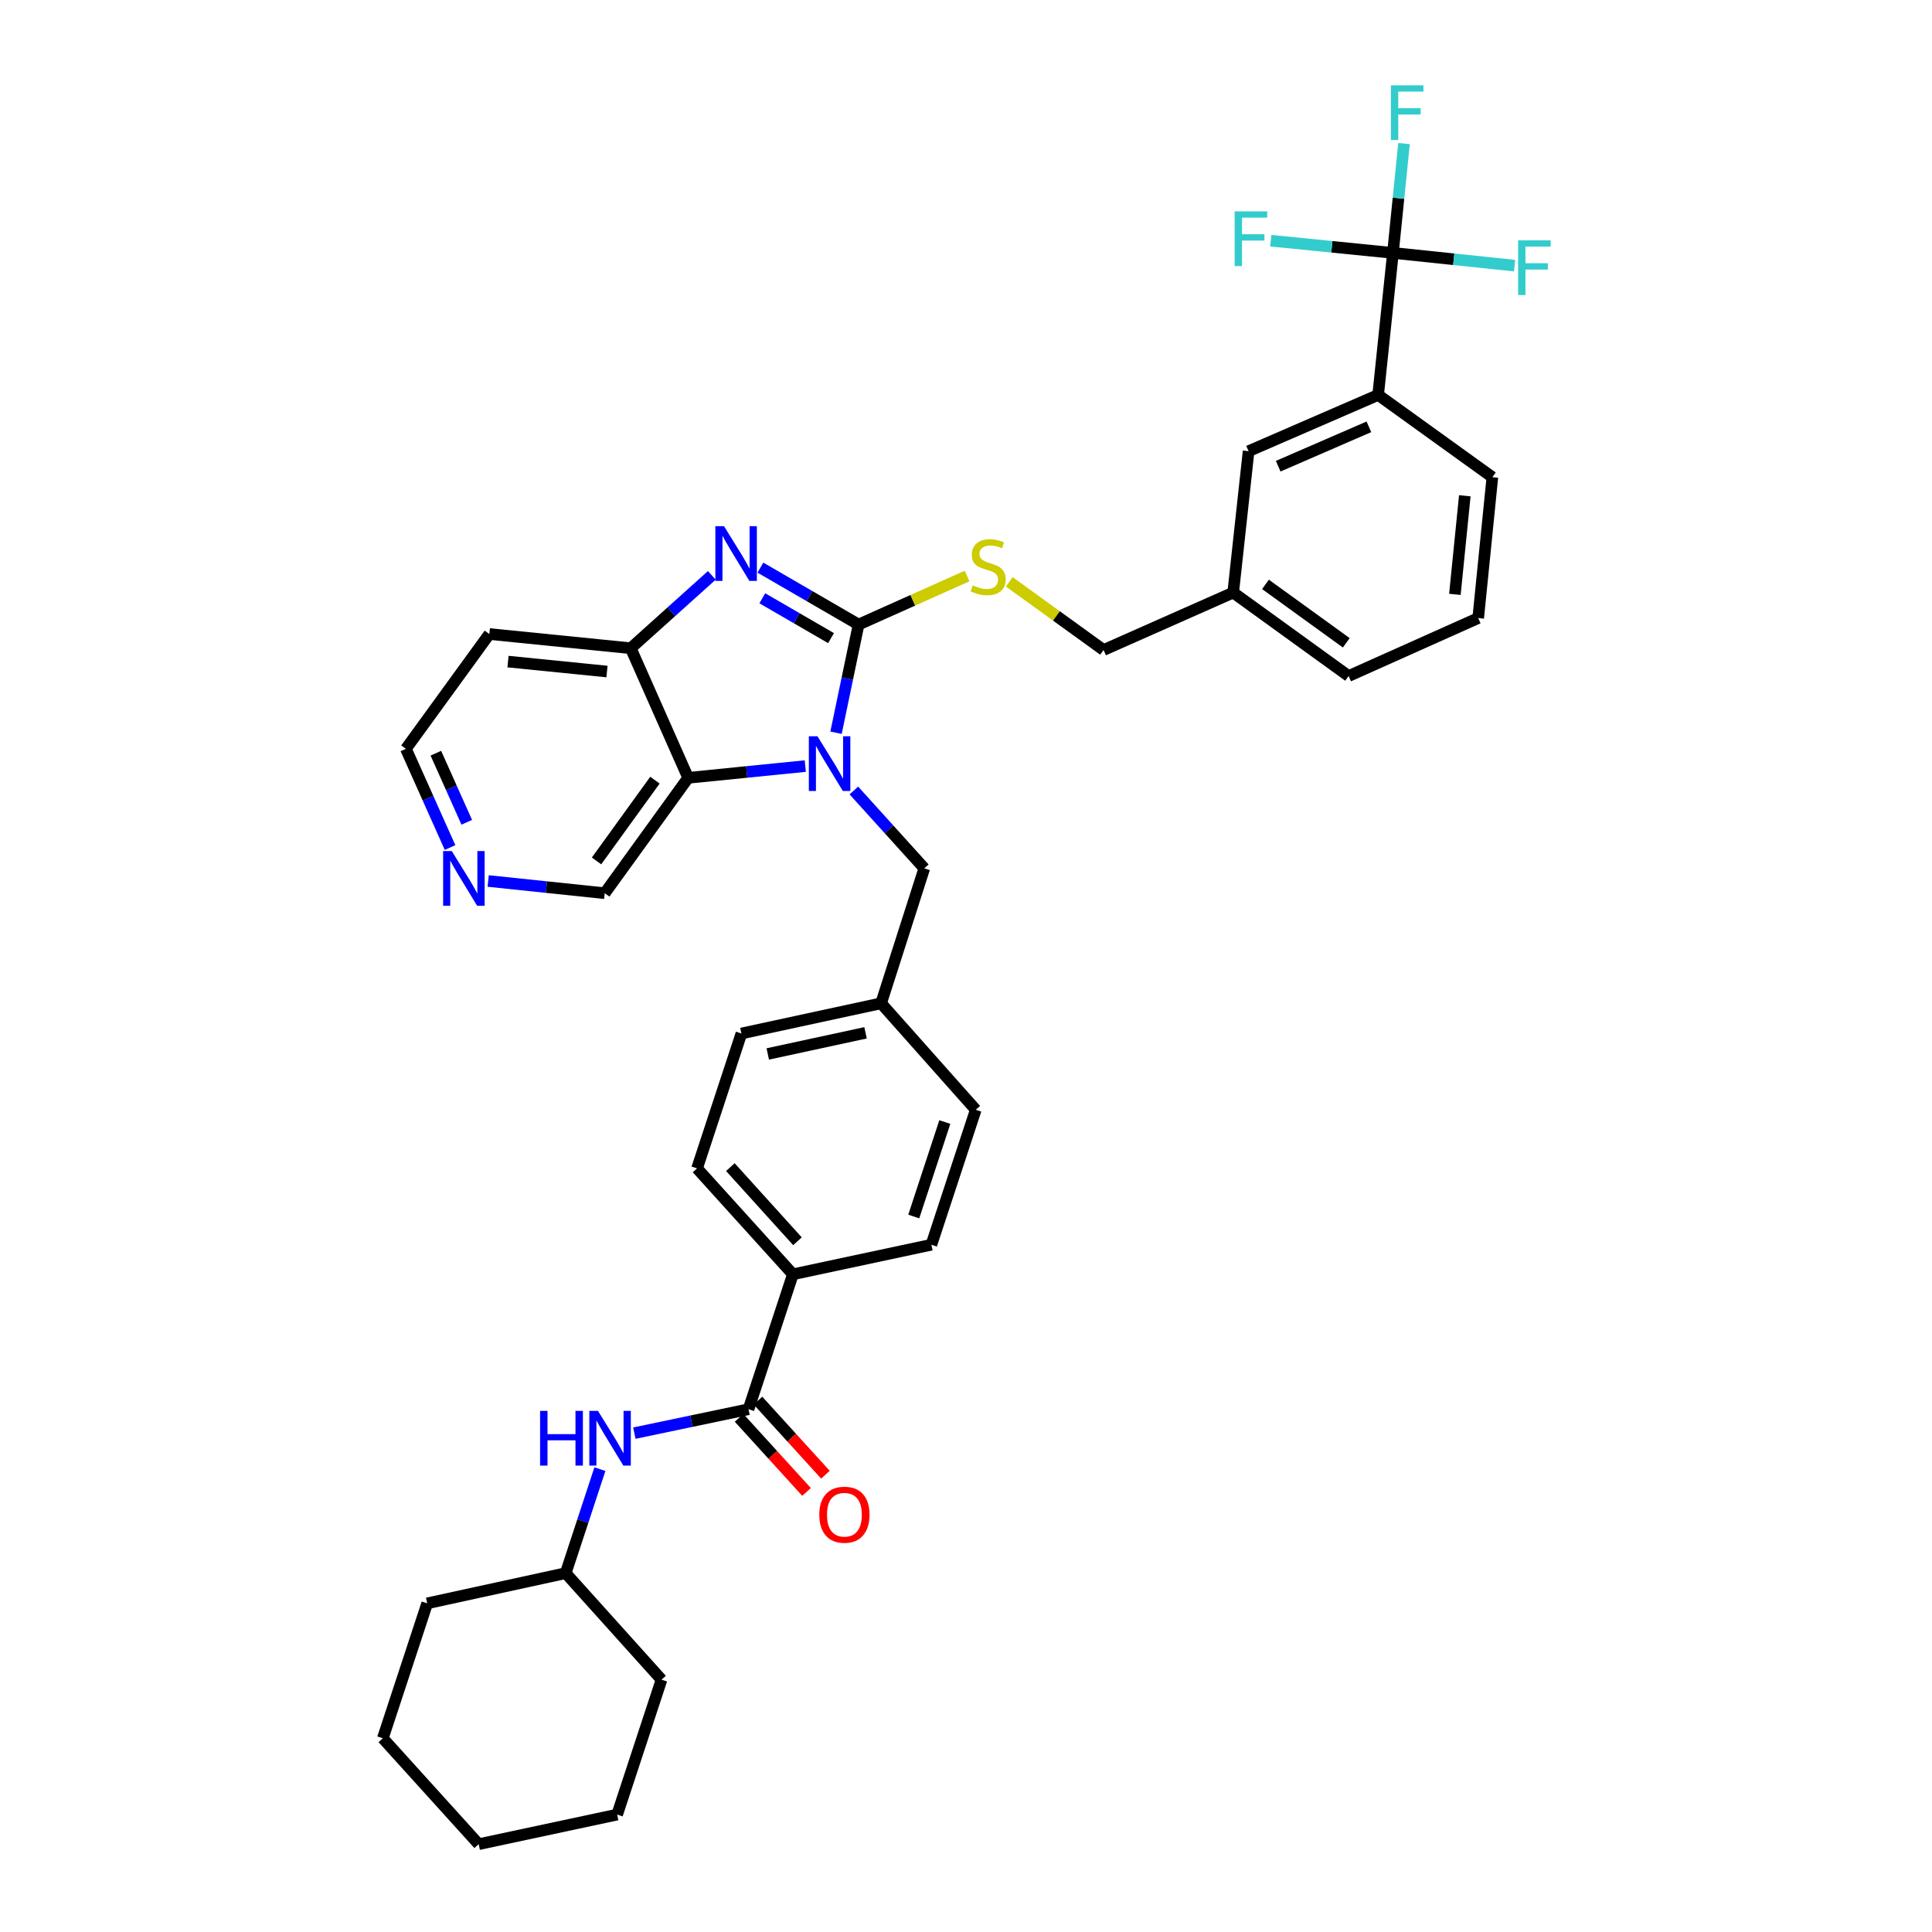 <?xml version='1.0' encoding='iso-8859-1'?>
<svg version='1.1' baseProfile='full'
              xmlns='http://www.w3.org/2000/svg'
                      xmlns:rdkit='http://www.rdkit.org/xml'
                      xmlns:xlink='http://www.w3.org/1999/xlink'
                  xml:space='preserve'
width='1000px' height='1000px' viewBox='0 0 1000 1000'>
<!-- END OF HEADER -->
<rect style='opacity:1.0;fill:#FFFFFF;stroke:none' width='1000' height='1000' x='0' y='0'> </rect>
<path class='bond-0' d='M 444.403,323.272 L 438.566,351.268' style='fill:none;fill-rule:evenodd;stroke:#000000;stroke-width:6px;stroke-linecap:butt;stroke-linejoin:miter;stroke-opacity:1' />
<path class='bond-0' d='M 438.566,351.268 L 432.728,379.265' style='fill:none;fill-rule:evenodd;stroke:#0000FF;stroke-width:6px;stroke-linecap:butt;stroke-linejoin:miter;stroke-opacity:1' />
<path class='bond-1' d='M 444.403,323.272 L 418.993,308.536' style='fill:none;fill-rule:evenodd;stroke:#000000;stroke-width:6px;stroke-linecap:butt;stroke-linejoin:miter;stroke-opacity:1' />
<path class='bond-1' d='M 418.993,308.536 L 393.583,293.801' style='fill:none;fill-rule:evenodd;stroke:#0000FF;stroke-width:6px;stroke-linecap:butt;stroke-linejoin:miter;stroke-opacity:1' />
<path class='bond-1' d='M 430.142,330.297 L 412.355,319.982' style='fill:none;fill-rule:evenodd;stroke:#000000;stroke-width:6px;stroke-linecap:butt;stroke-linejoin:miter;stroke-opacity:1' />
<path class='bond-1' d='M 412.355,319.982 L 394.568,309.668' style='fill:none;fill-rule:evenodd;stroke:#0000FF;stroke-width:6px;stroke-linecap:butt;stroke-linejoin:miter;stroke-opacity:1' />
<path class='bond-6' d='M 444.403,323.272 L 472.482,310.708' style='fill:none;fill-rule:evenodd;stroke:#000000;stroke-width:6px;stroke-linecap:butt;stroke-linejoin:miter;stroke-opacity:1' />
<path class='bond-6' d='M 472.482,310.708 L 500.56,298.144' style='fill:none;fill-rule:evenodd;stroke:#CCCC00;stroke-width:6px;stroke-linecap:butt;stroke-linejoin:miter;stroke-opacity:1' />
<path class='bond-2' d='M 416.814,396.525 L 386.504,399.562' style='fill:none;fill-rule:evenodd;stroke:#0000FF;stroke-width:6px;stroke-linecap:butt;stroke-linejoin:miter;stroke-opacity:1' />
<path class='bond-2' d='M 386.504,399.562 L 356.195,402.6' style='fill:none;fill-rule:evenodd;stroke:#000000;stroke-width:6px;stroke-linecap:butt;stroke-linejoin:miter;stroke-opacity:1' />
<path class='bond-9' d='M 441.96,409.155 L 460.187,429.304' style='fill:none;fill-rule:evenodd;stroke:#0000FF;stroke-width:6px;stroke-linecap:butt;stroke-linejoin:miter;stroke-opacity:1' />
<path class='bond-9' d='M 460.187,429.304 L 478.414,449.453' style='fill:none;fill-rule:evenodd;stroke:#000000;stroke-width:6px;stroke-linecap:butt;stroke-linejoin:miter;stroke-opacity:1' />
<path class='bond-3' d='M 368.438,297.811 L 347.457,316.668' style='fill:none;fill-rule:evenodd;stroke:#0000FF;stroke-width:6px;stroke-linecap:butt;stroke-linejoin:miter;stroke-opacity:1' />
<path class='bond-3' d='M 347.457,316.668 L 326.476,335.525' style='fill:none;fill-rule:evenodd;stroke:#000000;stroke-width:6px;stroke-linecap:butt;stroke-linejoin:miter;stroke-opacity:1' />
<path class='bond-20' d='M 356.195,402.6 L 313.01,462.324' style='fill:none;fill-rule:evenodd;stroke:#000000;stroke-width:6px;stroke-linecap:butt;stroke-linejoin:miter;stroke-opacity:1' />
<path class='bond-20' d='M 338.995,403.806 L 308.766,445.612' style='fill:none;fill-rule:evenodd;stroke:#000000;stroke-width:6px;stroke-linecap:butt;stroke-linejoin:miter;stroke-opacity:1' />
<path class='bond-36' d='M 356.195,402.6 L 326.476,335.525' style='fill:none;fill-rule:evenodd;stroke:#000000;stroke-width:6px;stroke-linecap:butt;stroke-linejoin:miter;stroke-opacity:1' />
<path class='bond-19' d='M 326.476,335.525 L 253.286,328.167' style='fill:none;fill-rule:evenodd;stroke:#000000;stroke-width:6px;stroke-linecap:butt;stroke-linejoin:miter;stroke-opacity:1' />
<path class='bond-19' d='M 314.174,347.586 L 262.941,342.436' style='fill:none;fill-rule:evenodd;stroke:#000000;stroke-width:6px;stroke-linecap:butt;stroke-linejoin:miter;stroke-opacity:1' />
<path class='bond-4' d='M 720.986,130.905 L 713.326,204.419' style='fill:none;fill-rule:evenodd;stroke:#000000;stroke-width:6px;stroke-linecap:butt;stroke-linejoin:miter;stroke-opacity:1' />
<path class='bond-14' d='M 720.986,130.905 L 689.366,127.746' style='fill:none;fill-rule:evenodd;stroke:#000000;stroke-width:6px;stroke-linecap:butt;stroke-linejoin:miter;stroke-opacity:1' />
<path class='bond-14' d='M 689.366,127.746 L 657.746,124.587' style='fill:none;fill-rule:evenodd;stroke:#33CCCC;stroke-width:6px;stroke-linecap:butt;stroke-linejoin:miter;stroke-opacity:1' />
<path class='bond-15' d='M 720.986,130.905 L 723.857,102.607' style='fill:none;fill-rule:evenodd;stroke:#000000;stroke-width:6px;stroke-linecap:butt;stroke-linejoin:miter;stroke-opacity:1' />
<path class='bond-15' d='M 723.857,102.607 L 726.729,74.309' style='fill:none;fill-rule:evenodd;stroke:#33CCCC;stroke-width:6px;stroke-linecap:butt;stroke-linejoin:miter;stroke-opacity:1' />
<path class='bond-16' d='M 720.986,130.905 L 752.462,134.198' style='fill:none;fill-rule:evenodd;stroke:#000000;stroke-width:6px;stroke-linecap:butt;stroke-linejoin:miter;stroke-opacity:1' />
<path class='bond-16' d='M 752.462,134.198 L 783.938,137.491' style='fill:none;fill-rule:evenodd;stroke:#33CCCC;stroke-width:6px;stroke-linecap:butt;stroke-linejoin:miter;stroke-opacity:1' />
<path class='bond-5' d='M 387.435,729.41 L 410.399,659.579' style='fill:none;fill-rule:evenodd;stroke:#000000;stroke-width:6px;stroke-linecap:butt;stroke-linejoin:miter;stroke-opacity:1' />
<path class='bond-7' d='M 387.435,729.41 L 357.886,735.601' style='fill:none;fill-rule:evenodd;stroke:#000000;stroke-width:6px;stroke-linecap:butt;stroke-linejoin:miter;stroke-opacity:1' />
<path class='bond-7' d='M 357.886,735.601 L 328.337,741.793' style='fill:none;fill-rule:evenodd;stroke:#0000FF;stroke-width:6px;stroke-linecap:butt;stroke-linejoin:miter;stroke-opacity:1' />
<path class='bond-11' d='M 382.543,733.863 L 400.002,753.041' style='fill:none;fill-rule:evenodd;stroke:#000000;stroke-width:6px;stroke-linecap:butt;stroke-linejoin:miter;stroke-opacity:1' />
<path class='bond-11' d='M 400.002,753.041 L 417.461,772.22' style='fill:none;fill-rule:evenodd;stroke:#FF0000;stroke-width:6px;stroke-linecap:butt;stroke-linejoin:miter;stroke-opacity:1' />
<path class='bond-11' d='M 392.327,724.956 L 409.786,744.135' style='fill:none;fill-rule:evenodd;stroke:#000000;stroke-width:6px;stroke-linecap:butt;stroke-linejoin:miter;stroke-opacity:1' />
<path class='bond-11' d='M 409.786,744.135 L 427.245,763.313' style='fill:none;fill-rule:evenodd;stroke:#FF0000;stroke-width:6px;stroke-linecap:butt;stroke-linejoin:miter;stroke-opacity:1' />
<path class='bond-22' d='M 522.4,301.155 L 546.808,318.799' style='fill:none;fill-rule:evenodd;stroke:#CCCC00;stroke-width:6px;stroke-linecap:butt;stroke-linejoin:miter;stroke-opacity:1' />
<path class='bond-22' d='M 546.808,318.799 L 571.216,336.444' style='fill:none;fill-rule:evenodd;stroke:#000000;stroke-width:6px;stroke-linecap:butt;stroke-linejoin:miter;stroke-opacity:1' />
<path class='bond-24' d='M 310.506,760.425 L 301.654,787.342' style='fill:none;fill-rule:evenodd;stroke:#0000FF;stroke-width:6px;stroke-linecap:butt;stroke-linejoin:miter;stroke-opacity:1' />
<path class='bond-24' d='M 301.654,787.342 L 292.803,814.258' style='fill:none;fill-rule:evenodd;stroke:#000000;stroke-width:6px;stroke-linecap:butt;stroke-linejoin:miter;stroke-opacity:1' />
<path class='bond-8' d='M 713.326,204.419 L 646.266,233.535' style='fill:none;fill-rule:evenodd;stroke:#000000;stroke-width:6px;stroke-linecap:butt;stroke-linejoin:miter;stroke-opacity:1' />
<path class='bond-8' d='M 708.537,220.923 L 661.595,241.304' style='fill:none;fill-rule:evenodd;stroke:#000000;stroke-width:6px;stroke-linecap:butt;stroke-linejoin:miter;stroke-opacity:1' />
<path class='bond-39' d='M 713.326,204.419 L 772.448,246.994' style='fill:none;fill-rule:evenodd;stroke:#000000;stroke-width:6px;stroke-linecap:butt;stroke-linejoin:miter;stroke-opacity:1' />
<path class='bond-21' d='M 478.414,449.453 L 456.054,519.306' style='fill:none;fill-rule:evenodd;stroke:#000000;stroke-width:6px;stroke-linecap:butt;stroke-linejoin:miter;stroke-opacity:1' />
<path class='bond-10' d='M 410.399,659.579 L 360.789,604.757' style='fill:none;fill-rule:evenodd;stroke:#000000;stroke-width:6px;stroke-linecap:butt;stroke-linejoin:miter;stroke-opacity:1' />
<path class='bond-10' d='M 412.768,642.477 L 378.041,604.103' style='fill:none;fill-rule:evenodd;stroke:#000000;stroke-width:6px;stroke-linecap:butt;stroke-linejoin:miter;stroke-opacity:1' />
<path class='bond-38' d='M 410.399,659.579 L 482.082,644.274' style='fill:none;fill-rule:evenodd;stroke:#000000;stroke-width:6px;stroke-linecap:butt;stroke-linejoin:miter;stroke-opacity:1' />
<path class='bond-12' d='M 646.266,233.535 L 638.298,306.718' style='fill:none;fill-rule:evenodd;stroke:#000000;stroke-width:6px;stroke-linecap:butt;stroke-linejoin:miter;stroke-opacity:1' />
<path class='bond-13' d='M 252.679,455.998 L 282.844,459.161' style='fill:none;fill-rule:evenodd;stroke:#0000FF;stroke-width:6px;stroke-linecap:butt;stroke-linejoin:miter;stroke-opacity:1' />
<path class='bond-13' d='M 282.844,459.161 L 313.01,462.324' style='fill:none;fill-rule:evenodd;stroke:#000000;stroke-width:6px;stroke-linecap:butt;stroke-linejoin:miter;stroke-opacity:1' />
<path class='bond-37' d='M 232.95,438.682 L 221.522,413.136' style='fill:none;fill-rule:evenodd;stroke:#0000FF;stroke-width:6px;stroke-linecap:butt;stroke-linejoin:miter;stroke-opacity:1' />
<path class='bond-37' d='M 221.522,413.136 L 210.094,387.59' style='fill:none;fill-rule:evenodd;stroke:#000000;stroke-width:6px;stroke-linecap:butt;stroke-linejoin:miter;stroke-opacity:1' />
<path class='bond-37' d='M 241.599,425.615 L 233.599,407.733' style='fill:none;fill-rule:evenodd;stroke:#0000FF;stroke-width:6px;stroke-linecap:butt;stroke-linejoin:miter;stroke-opacity:1' />
<path class='bond-37' d='M 233.599,407.733 L 225.6,389.851' style='fill:none;fill-rule:evenodd;stroke:#000000;stroke-width:6px;stroke-linecap:butt;stroke-linejoin:miter;stroke-opacity:1' />
<path class='bond-17' d='M 482.082,644.274 L 505.053,574.421' style='fill:none;fill-rule:evenodd;stroke:#000000;stroke-width:6px;stroke-linecap:butt;stroke-linejoin:miter;stroke-opacity:1' />
<path class='bond-17' d='M 472.959,629.663 L 489.038,580.766' style='fill:none;fill-rule:evenodd;stroke:#000000;stroke-width:6px;stroke-linecap:butt;stroke-linejoin:miter;stroke-opacity:1' />
<path class='bond-18' d='M 360.789,604.757 L 383.753,534.934' style='fill:none;fill-rule:evenodd;stroke:#000000;stroke-width:6px;stroke-linecap:butt;stroke-linejoin:miter;stroke-opacity:1' />
<path class='bond-27' d='M 253.286,328.167 L 210.094,387.59' style='fill:none;fill-rule:evenodd;stroke:#000000;stroke-width:6px;stroke-linecap:butt;stroke-linejoin:miter;stroke-opacity:1' />
<path class='bond-25' d='M 456.054,519.306 L 505.053,574.421' style='fill:none;fill-rule:evenodd;stroke:#000000;stroke-width:6px;stroke-linecap:butt;stroke-linejoin:miter;stroke-opacity:1' />
<path class='bond-26' d='M 456.054,519.306 L 383.753,534.934' style='fill:none;fill-rule:evenodd;stroke:#000000;stroke-width:6px;stroke-linecap:butt;stroke-linejoin:miter;stroke-opacity:1' />
<path class='bond-26' d='M 448.004,534.583 L 397.393,545.522' style='fill:none;fill-rule:evenodd;stroke:#000000;stroke-width:6px;stroke-linecap:butt;stroke-linejoin:miter;stroke-opacity:1' />
<path class='bond-23' d='M 571.216,336.444 L 638.298,306.718' style='fill:none;fill-rule:evenodd;stroke:#000000;stroke-width:6px;stroke-linecap:butt;stroke-linejoin:miter;stroke-opacity:1' />
<path class='bond-30' d='M 638.298,306.718 L 698.037,349.918' style='fill:none;fill-rule:evenodd;stroke:#000000;stroke-width:6px;stroke-linecap:butt;stroke-linejoin:miter;stroke-opacity:1' />
<path class='bond-30' d='M 655.012,302.476 L 696.829,332.716' style='fill:none;fill-rule:evenodd;stroke:#000000;stroke-width:6px;stroke-linecap:butt;stroke-linejoin:miter;stroke-opacity:1' />
<path class='bond-31' d='M 292.803,814.258 L 221.119,829.886' style='fill:none;fill-rule:evenodd;stroke:#000000;stroke-width:6px;stroke-linecap:butt;stroke-linejoin:miter;stroke-opacity:1' />
<path class='bond-32' d='M 292.803,814.258 L 342.413,869.396' style='fill:none;fill-rule:evenodd;stroke:#000000;stroke-width:6px;stroke-linecap:butt;stroke-linejoin:miter;stroke-opacity:1' />
<path class='bond-28' d='M 772.448,246.994 L 765.112,319.905' style='fill:none;fill-rule:evenodd;stroke:#000000;stroke-width:6px;stroke-linecap:butt;stroke-linejoin:miter;stroke-opacity:1' />
<path class='bond-28' d='M 758.183,256.606 L 753.047,307.644' style='fill:none;fill-rule:evenodd;stroke:#000000;stroke-width:6px;stroke-linecap:butt;stroke-linejoin:miter;stroke-opacity:1' />
<path class='bond-29' d='M 765.112,319.905 L 698.037,349.918' style='fill:none;fill-rule:evenodd;stroke:#000000;stroke-width:6px;stroke-linecap:butt;stroke-linejoin:miter;stroke-opacity:1' />
<path class='bond-33' d='M 221.119,829.886 L 198.149,899.724' style='fill:none;fill-rule:evenodd;stroke:#000000;stroke-width:6px;stroke-linecap:butt;stroke-linejoin:miter;stroke-opacity:1' />
<path class='bond-34' d='M 342.413,869.396 L 319.434,939.227' style='fill:none;fill-rule:evenodd;stroke:#000000;stroke-width:6px;stroke-linecap:butt;stroke-linejoin:miter;stroke-opacity:1' />
<path class='bond-40' d='M 198.149,899.724 L 247.766,954.545' style='fill:none;fill-rule:evenodd;stroke:#000000;stroke-width:6px;stroke-linecap:butt;stroke-linejoin:miter;stroke-opacity:1' />
<path class='bond-35' d='M 319.434,939.227 L 247.766,954.545' style='fill:none;fill-rule:evenodd;stroke:#000000;stroke-width:6px;stroke-linecap:butt;stroke-linejoin:miter;stroke-opacity:1' />
<path  class='atom-1' d='M 423.133 381.104
L 432.413 396.104
Q 433.333 397.584, 434.813 400.264
Q 436.293 402.944, 436.373 403.104
L 436.373 381.104
L 440.133 381.104
L 440.133 409.424
L 436.253 409.424
L 426.293 393.024
Q 425.133 391.104, 423.893 388.904
Q 422.693 386.704, 422.333 386.024
L 422.333 409.424
L 418.653 409.424
L 418.653 381.104
L 423.133 381.104
' fill='#0000FF'/>
<path  class='atom-2' d='M 374.751 272.351
L 384.031 287.351
Q 384.951 288.831, 386.431 291.511
Q 387.911 294.191, 387.991 294.351
L 387.991 272.351
L 391.751 272.351
L 391.751 300.671
L 387.871 300.671
L 377.911 284.271
Q 376.751 282.351, 375.511 280.151
Q 374.311 277.951, 373.951 277.271
L 373.951 300.671
L 370.271 300.671
L 370.271 272.351
L 374.751 272.351
' fill='#0000FF'/>
<path  class='atom-7' d='M 503.478 302.979
Q 503.798 303.099, 505.118 303.659
Q 506.438 304.219, 507.878 304.579
Q 509.358 304.899, 510.798 304.899
Q 513.478 304.899, 515.038 303.619
Q 516.598 302.299, 516.598 300.019
Q 516.598 298.459, 515.798 297.499
Q 515.038 296.539, 513.838 296.019
Q 512.638 295.499, 510.638 294.899
Q 508.118 294.139, 506.598 293.419
Q 505.118 292.699, 504.038 291.179
Q 502.998 289.659, 502.998 287.099
Q 502.998 283.539, 505.398 281.339
Q 507.838 279.139, 512.638 279.139
Q 515.918 279.139, 519.638 280.699
L 518.718 283.779
Q 515.318 282.379, 512.758 282.379
Q 509.998 282.379, 508.478 283.539
Q 506.958 284.659, 506.998 286.619
Q 506.998 288.139, 507.758 289.059
Q 508.558 289.979, 509.678 290.499
Q 510.838 291.019, 512.758 291.619
Q 515.318 292.419, 516.838 293.219
Q 518.358 294.019, 519.438 295.659
Q 520.558 297.259, 520.558 300.019
Q 520.558 303.939, 517.918 306.059
Q 515.318 308.139, 510.958 308.139
Q 508.438 308.139, 506.518 307.579
Q 504.638 307.059, 502.398 306.139
L 503.478 302.979
' fill='#CCCC00'/>
<path  class='atom-8' d='M 279.546 730.267
L 283.386 730.267
L 283.386 742.307
L 297.866 742.307
L 297.866 730.267
L 301.706 730.267
L 301.706 758.587
L 297.866 758.587
L 297.866 745.507
L 283.386 745.507
L 283.386 758.587
L 279.546 758.587
L 279.546 730.267
' fill='#0000FF'/>
<path  class='atom-8' d='M 309.506 730.267
L 318.786 745.267
Q 319.706 746.747, 321.186 749.427
Q 322.666 752.107, 322.746 752.267
L 322.746 730.267
L 326.506 730.267
L 326.506 758.587
L 322.626 758.587
L 312.666 742.187
Q 311.506 740.267, 310.266 738.067
Q 309.066 735.867, 308.706 735.187
L 308.706 758.587
L 305.026 758.587
L 305.026 730.267
L 309.506 730.267
' fill='#0000FF'/>
<path  class='atom-12' d='M 424.067 784.01
Q 424.067 777.21, 427.427 773.41
Q 430.787 769.61, 437.067 769.61
Q 443.347 769.61, 446.707 773.41
Q 450.067 777.21, 450.067 784.01
Q 450.067 790.89, 446.667 794.81
Q 443.267 798.69, 437.067 798.69
Q 430.827 798.69, 427.427 794.81
Q 424.067 790.93, 424.067 784.01
M 437.067 795.49
Q 441.387 795.49, 443.707 792.61
Q 446.067 789.69, 446.067 784.01
Q 446.067 778.45, 443.707 775.65
Q 441.387 772.81, 437.067 772.81
Q 432.747 772.81, 430.387 775.61
Q 428.067 778.41, 428.067 784.01
Q 428.067 789.73, 430.387 792.61
Q 432.747 795.49, 437.067 795.49
' fill='#FF0000'/>
<path  class='atom-14' d='M 233.846 440.519
L 243.126 455.519
Q 244.046 456.999, 245.526 459.679
Q 247.006 462.359, 247.086 462.519
L 247.086 440.519
L 250.846 440.519
L 250.846 468.839
L 246.966 468.839
L 237.006 452.439
Q 235.846 450.519, 234.606 448.319
Q 233.406 446.119, 233.046 445.439
L 233.046 468.839
L 229.366 468.839
L 229.366 440.519
L 233.846 440.519
' fill='#0000FF'/>
<path  class='atom-15' d='M 639.059 109.402
L 655.899 109.402
L 655.899 112.642
L 642.859 112.642
L 642.859 121.242
L 654.459 121.242
L 654.459 124.522
L 642.859 124.522
L 642.859 137.722
L 639.059 137.722
L 639.059 109.402
' fill='#33CCCC'/>
<path  class='atom-16' d='M 719.931 44.165
L 736.771 44.165
L 736.771 47.405
L 723.731 47.405
L 723.731 56.005
L 735.331 56.005
L 735.331 59.285
L 723.731 59.285
L 723.731 72.485
L 719.931 72.485
L 719.931 44.165
' fill='#33CCCC'/>
<path  class='atom-17' d='M 785.778 124.404
L 802.618 124.404
L 802.618 127.644
L 789.578 127.644
L 789.578 136.244
L 801.178 136.244
L 801.178 139.524
L 789.578 139.524
L 789.578 152.724
L 785.778 152.724
L 785.778 124.404
' fill='#33CCCC'/>
</svg>
